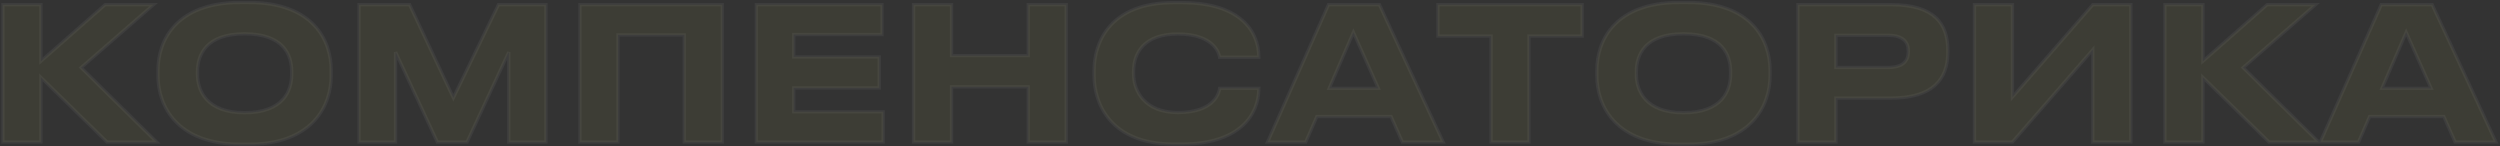 <?xml version="1.0" encoding="UTF-8"?> <svg xmlns="http://www.w3.org/2000/svg" width="1232" height="72" viewBox="0 0 1232 72" fill="none"><rect x="0" y="0" width="1232" height="72" fill="#333333" stroke="none"/><mask id="path-1-outside-1_4016_394" maskUnits="userSpaceOnUse" x="0" y="0" width="1232" height="72" fill="black"><rect fill="white" width="1232" height="72"></rect><path d="M52.736 70L20.158 38.15V70H1.412L1.412 2.296L20.158 2.296V30.142L51.826 2.296H75.668L39.996 33.327L77.215 70L52.736 70ZM118.533 1.204H122.537C154.205 1.204 163.214 19.768 163.214 34.601V37.331C163.214 51.891 154.205 71.092 122.537 71.092H118.533C86.865 71.092 77.856 51.891 77.856 37.331V34.601C77.856 19.859 86.865 1.204 118.533 1.204ZM143.74 36.603V35.329C143.74 26.957 139.645 16.674 120.535 16.674C101.607 16.674 97.33 26.957 97.33 35.329V36.603C97.33 44.793 101.88 55.531 120.535 55.531C139.554 55.531 143.74 44.793 143.74 36.603ZM176.925 70V2.296H201.859L223.426 48.16L245.63 2.296H269.017V70H250.726V25.683L230.16 70L215.509 70L194.943 25.683V70H176.925ZM285.787 70V2.296L355.948 2.296V70H337.202V17.22H304.533V70H285.787ZM372.699 2.296L434.67 2.296V17.038L391.172 17.038V28.049L433.305 28.049V43.337H391.172V55.076H435.216V70L372.699 70V2.296ZM506.702 70V42.791H468.937V70H450.191V2.296H468.937V27.412L506.702 27.412V2.296L525.448 2.296V70H506.702ZM582.482 71.001H578.296C547.356 71.001 539.166 51.163 539.166 37.331V34.601C539.166 20.496 547.356 1.295 578.296 1.295H582.482C610.874 1.295 620.338 15.218 620.338 28.049V28.231H601.046C600.773 26.32 598.225 16.765 580.389 16.765C563.827 16.765 558.64 26.047 558.64 35.147V36.421C558.64 44.793 564.009 55.44 580.48 55.44C598.498 55.44 600.773 45.703 601.046 43.519H620.338V43.792C620.338 56.168 611.238 71.001 582.482 71.001ZM679.243 43.519L666.958 15.946L655.037 43.519H679.243ZM691.073 70L685.522 57.442L648.94 57.442L643.48 70H624.643L654.673 2.296L679.789 2.296L711.184 70H691.073ZM734.816 70V17.766L708.608 17.766V2.296L779.679 2.296V17.766H753.471V70H734.816ZM827.605 1.204H831.609C863.277 1.204 872.286 19.768 872.286 34.601V37.331C872.286 51.891 863.277 71.092 831.609 71.092H827.605C795.937 71.092 786.928 51.891 786.928 37.331V34.601C786.928 19.859 795.937 1.204 827.605 1.204ZM852.812 36.603V35.329C852.812 26.957 848.717 16.674 829.607 16.674C810.679 16.674 806.402 26.957 806.402 35.329V36.603C806.402 44.793 810.952 55.531 829.607 55.531C848.626 55.531 852.812 44.793 852.812 36.603ZM931.86 48.342H904.742V70H885.996V2.296L931.86 2.296C953.245 2.296 959.888 11.669 959.888 24.773V25.774C959.888 38.605 952.972 48.342 931.86 48.342ZM904.742 17.402V33.236H930.495C937.411 33.236 940.414 30.324 940.414 25.501V25.137C940.414 20.405 937.411 17.402 930.495 17.402H904.742ZM1031.33 70V24.5L991.743 70L972.997 70V2.296H991.743V47.796L1031.33 2.296L1050.07 2.296V70H1031.33ZM1118.16 70L1085.59 38.15V70H1066.84V2.296H1085.59V30.142L1117.25 2.296L1141.1 2.296L1105.42 33.327L1142.64 70H1118.16ZM1198.05 43.519L1185.76 15.946L1173.84 43.519H1198.05ZM1209.88 70L1204.33 57.442H1167.75L1162.29 70L1143.45 70L1173.48 2.296H1198.6L1229.99 70H1209.88Z"></path></mask><path d="M52.736 70L20.158 38.15V70H1.412L1.412 2.296L20.158 2.296V30.142L51.826 2.296H75.668L39.996 33.327L77.215 70L52.736 70ZM118.533 1.204H122.537C154.205 1.204 163.214 19.768 163.214 34.601V37.331C163.214 51.891 154.205 71.092 122.537 71.092H118.533C86.865 71.092 77.856 51.891 77.856 37.331V34.601C77.856 19.859 86.865 1.204 118.533 1.204ZM143.74 36.603V35.329C143.74 26.957 139.645 16.674 120.535 16.674C101.607 16.674 97.33 26.957 97.33 35.329V36.603C97.33 44.793 101.88 55.531 120.535 55.531C139.554 55.531 143.74 44.793 143.74 36.603ZM176.925 70V2.296H201.859L223.426 48.16L245.63 2.296H269.017V70H250.726V25.683L230.16 70L215.509 70L194.943 25.683V70H176.925ZM285.787 70V2.296L355.948 2.296V70H337.202V17.22H304.533V70H285.787ZM372.699 2.296L434.67 2.296V17.038L391.172 17.038V28.049L433.305 28.049V43.337H391.172V55.076H435.216V70L372.699 70V2.296ZM506.702 70V42.791H468.937V70H450.191V2.296H468.937V27.412L506.702 27.412V2.296L525.448 2.296V70H506.702ZM582.482 71.001H578.296C547.356 71.001 539.166 51.163 539.166 37.331V34.601C539.166 20.496 547.356 1.295 578.296 1.295H582.482C610.874 1.295 620.338 15.218 620.338 28.049V28.231H601.046C600.773 26.32 598.225 16.765 580.389 16.765C563.827 16.765 558.64 26.047 558.64 35.147V36.421C558.64 44.793 564.009 55.44 580.48 55.44C598.498 55.44 600.773 45.703 601.046 43.519H620.338V43.792C620.338 56.168 611.238 71.001 582.482 71.001ZM679.243 43.519L666.958 15.946L655.037 43.519H679.243ZM691.073 70L685.522 57.442L648.94 57.442L643.48 70H624.643L654.673 2.296L679.789 2.296L711.184 70H691.073ZM734.816 70V17.766L708.608 17.766V2.296L779.679 2.296V17.766H753.471V70H734.816ZM827.605 1.204H831.609C863.277 1.204 872.286 19.768 872.286 34.601V37.331C872.286 51.891 863.277 71.092 831.609 71.092H827.605C795.937 71.092 786.928 51.891 786.928 37.331V34.601C786.928 19.859 795.937 1.204 827.605 1.204ZM852.812 36.603V35.329C852.812 26.957 848.717 16.674 829.607 16.674C810.679 16.674 806.402 26.957 806.402 35.329V36.603C806.402 44.793 810.952 55.531 829.607 55.531C848.626 55.531 852.812 44.793 852.812 36.603ZM931.86 48.342H904.742V70H885.996V2.296L931.86 2.296C953.245 2.296 959.888 11.669 959.888 24.773V25.774C959.888 38.605 952.972 48.342 931.86 48.342ZM904.742 17.402V33.236H930.495C937.411 33.236 940.414 30.324 940.414 25.501V25.137C940.414 20.405 937.411 17.402 930.495 17.402H904.742ZM1031.33 70V24.5L991.743 70L972.997 70V2.296H991.743V47.796L1031.33 2.296L1050.07 2.296V70H1031.33ZM1118.16 70L1085.59 38.15V70H1066.84V2.296H1085.59V30.142L1117.25 2.296L1141.1 2.296L1105.42 33.327L1142.64 70H1118.16ZM1198.05 43.519L1185.76 15.946L1173.84 43.519H1198.05ZM1209.88 70L1204.33 57.442H1167.75L1162.29 70L1143.45 70L1173.48 2.296H1198.6L1229.99 70H1209.88Z" fill="#F9FC59" fill-opacity="0.05"></path><path d="M52.736 70L52.166 70.583L52.404 70.815H52.736V70ZM20.158 38.15L20.728 37.567L19.343 36.213V38.15H20.158ZM20.158 70V70.815H20.973V70H20.158ZM1.412 70H0.597V70.815H1.412V70ZM1.412 2.296V1.481H0.597L0.597 2.296H1.412ZM20.158 2.296H20.973V1.481H20.158V2.296ZM20.158 30.142H19.343V31.945L20.696 30.754L20.158 30.142ZM51.826 2.296V1.481H51.519L51.288 1.684L51.826 2.296ZM75.668 2.296L76.203 2.911L77.847 1.481H75.668V2.296ZM39.996 33.327L39.461 32.712L38.797 33.29L39.424 33.908L39.996 33.327ZM77.215 70V70.815H79.204L77.787 69.419L77.215 70ZM53.306 69.417L20.728 37.567L19.588 38.733L52.166 70.583L53.306 69.417ZM19.343 38.15V70H20.973V38.15H19.343ZM20.158 69.185H1.412V70.815H20.158V69.185ZM2.227 70L2.227 2.296H0.597L0.597 70H2.227ZM1.412 3.111L20.158 3.111V1.481L1.412 1.481V3.111ZM19.343 2.296V30.142H20.973V2.296H19.343ZM20.696 30.754L52.364 2.908L51.288 1.684L19.62 29.53L20.696 30.754ZM51.826 3.111H75.668V1.481H51.826V3.111ZM75.133 1.681L39.461 32.712L40.531 33.942L76.203 2.911L75.133 1.681ZM39.424 33.908L76.643 70.581L77.787 69.419L40.568 32.746L39.424 33.908ZM77.215 69.185L52.736 69.185V70.815L77.215 70.815V69.185ZM118.533 2.019H122.537V0.389H118.533V2.019ZM122.537 2.019C138.208 2.019 148.142 6.608 154.162 12.904C160.194 19.211 162.399 27.339 162.399 34.601H164.03C164.03 27.03 161.731 18.459 155.341 11.777C148.939 5.082 138.535 0.389 122.537 0.389V2.019ZM162.399 34.601V37.331H164.03V34.601H162.399ZM162.399 37.331C162.399 44.455 160.194 52.678 154.157 59.114C148.133 65.534 138.2 70.277 122.537 70.277V71.907C138.543 71.907 148.948 67.049 155.346 60.229C161.73 53.424 164.03 44.767 164.03 37.331H162.399ZM122.537 70.277H118.533V71.907H122.537V70.277ZM118.533 70.277C102.871 70.277 92.937 65.534 86.914 59.114C80.877 52.678 78.672 44.455 78.672 37.331H77.041C77.041 44.767 79.341 53.424 85.725 60.229C92.123 67.049 102.528 71.907 118.533 71.907V70.277ZM78.672 37.331V34.601H77.041V37.331H78.672ZM78.672 34.601C78.672 27.385 80.877 19.257 86.909 12.937C92.93 6.63 102.864 2.019 118.533 2.019V0.389C102.535 0.389 92.13 5.106 85.73 11.811C79.34 18.505 77.041 27.075 77.041 34.601H78.672ZM144.556 36.603V35.329H142.925V36.603H144.556ZM144.556 35.329C144.556 31.023 143.503 26.125 139.897 22.302C136.282 18.47 130.232 15.859 120.535 15.859V17.489C129.948 17.489 135.501 20.019 138.711 23.422C141.93 26.833 142.925 31.262 142.925 35.329H144.556ZM120.535 15.859C110.927 15.859 104.88 18.472 101.244 22.301C97.616 26.12 96.515 31.017 96.515 35.329H98.146C98.146 31.269 99.183 26.838 102.426 23.423C105.66 20.018 111.216 17.489 120.535 17.489V15.859ZM96.515 35.329V36.603H98.146V35.329H96.515ZM96.515 36.603C96.515 40.836 97.69 45.792 101.342 49.695C105.006 53.611 111.049 56.346 120.535 56.346L120.535 54.716C111.367 54.716 105.807 52.082 102.533 48.581C99.245 45.068 98.146 40.56 98.146 36.603H96.515ZM120.535 56.346C130.199 56.346 136.247 53.614 139.869 49.691C143.478 45.782 144.556 40.823 144.556 36.603H142.925C142.925 40.573 141.91 45.078 138.671 48.585C135.445 52.079 129.891 54.716 120.535 54.716L120.535 56.346ZM176.925 70H176.109V70.815H176.925V70ZM176.925 2.296V1.481H176.109V2.296H176.925ZM201.859 2.296L202.597 1.949L202.376 1.481H201.859V2.296ZM223.426 48.16L222.688 48.507L223.415 50.053L224.16 48.515L223.426 48.16ZM245.63 2.296V1.481H245.119L244.896 1.941L245.63 2.296ZM269.017 2.296H269.832V1.481H269.017V2.296ZM269.017 70V70.815H269.832V70H269.017ZM250.726 70H249.91V70.815H250.726V70ZM250.726 25.683H251.541L249.986 25.34L250.726 25.683ZM230.16 70V70.815H230.68L230.899 70.343L230.16 70ZM215.509 70L214.769 70.343L214.988 70.815H215.509V70ZM194.943 25.683L195.682 25.34L194.127 25.683H194.943ZM194.943 70V70.815H195.758V70H194.943ZM177.74 70V2.296H176.109V70H177.74ZM176.925 3.111H201.859V1.481H176.925V3.111ZM201.121 2.643L222.688 48.507L224.164 47.813L202.597 1.949L201.121 2.643ZM224.16 48.515L246.364 2.651L244.896 1.941L222.692 47.805L224.16 48.515ZM245.63 3.111H269.017V1.481H245.63V3.111ZM268.201 2.296V70H269.832V2.296H268.201ZM269.017 69.185H250.726V70.815H269.017V69.185ZM251.541 70V25.683H249.91V70H251.541ZM249.986 25.34L229.42 69.657L230.899 70.343L251.465 26.026L249.986 25.34ZM230.16 69.185L215.509 69.185V70.815L230.16 70.815V69.185ZM216.248 69.657L195.682 25.34L194.203 26.026L214.769 70.343L216.248 69.657ZM194.127 25.683V70H195.758V25.683H194.127ZM194.943 69.185H176.925V70.815H194.943V69.185ZM285.787 70H284.972V70.815H285.787V70ZM285.787 2.296V1.481H284.972V2.296H285.787ZM355.948 2.296H356.763V1.481H355.948V2.296ZM355.948 70V70.815H356.763V70H355.948ZM337.202 70H336.387V70.815H337.202V70ZM337.202 17.22H338.017V16.405H337.202V17.22ZM304.533 17.22V16.405H303.718V17.22H304.533ZM304.533 70V70.815H305.348V70H304.533ZM286.602 70V2.296H284.972V70H286.602ZM285.787 3.111L355.948 3.111V1.481L285.787 1.481V3.111ZM355.133 2.296V70H356.763V2.296H355.133ZM355.948 69.185H337.202V70.815H355.948V69.185ZM338.017 70V17.22H336.387V70H338.017ZM337.202 16.405H304.533V18.035H337.202V16.405ZM303.718 17.22V70H305.348V17.22H303.718ZM304.533 69.185H285.787V70.815H304.533V69.185ZM372.699 2.296V1.481H371.884V2.296H372.699ZM434.67 2.296H435.485V1.481H434.67V2.296ZM434.67 17.038V17.853H435.485V17.038H434.67ZM391.172 17.038V16.223H390.357V17.038H391.172ZM391.172 28.049H390.357V28.864H391.172V28.049ZM433.305 28.049H434.12V27.234H433.305V28.049ZM433.305 43.337V44.152H434.12V43.337H433.305ZM391.172 43.337V42.522H390.357V43.337H391.172ZM391.172 55.076H390.357V55.891H391.172V55.076ZM435.216 55.076H436.031V54.261H435.216V55.076ZM435.216 70V70.815H436.031V70H435.216ZM372.699 70H371.884V70.815H372.699V70ZM372.699 3.111L434.67 3.111V1.481L372.699 1.481V3.111ZM433.855 2.296V17.038H435.485V2.296L433.855 2.296ZM434.67 16.223L391.172 16.223V17.853L434.67 17.853V16.223ZM390.357 17.038V28.049H391.987V17.038H390.357ZM391.172 28.864L433.305 28.864V27.234L391.172 27.234V28.864ZM432.49 28.049V43.337H434.12V28.049H432.49ZM433.305 42.522H391.172V44.152H433.305V42.522ZM390.357 43.337V55.076H391.987V43.337H390.357ZM391.172 55.891H435.216V54.261H391.172V55.891ZM434.401 55.076V70H436.031V55.076H434.401ZM435.216 69.185L372.699 69.185V70.815L435.216 70.815V69.185ZM373.514 70V2.296H371.884V70H373.514ZM506.702 70H505.887V70.815H506.702V70ZM506.702 42.791H507.518V41.976H506.702V42.791ZM468.937 42.791V41.976H468.122V42.791H468.937ZM468.937 70V70.815H469.753V70H468.937ZM450.191 70H449.376V70.815H450.191V70ZM450.191 2.296V1.481H449.376V2.296H450.191ZM468.937 2.296H469.753V1.481H468.937V2.296ZM468.937 27.412H468.122V28.227H468.937V27.412ZM506.702 27.412V28.227H507.518V27.412H506.702ZM506.702 2.296V1.481H505.887V2.296H506.702ZM525.448 2.296H526.264V1.481H525.448V2.296ZM525.448 70V70.815H526.264V70H525.448ZM507.518 70V42.791H505.887V70H507.518ZM506.702 41.976L468.937 41.976V43.606H506.702V41.976ZM468.122 42.791V70H469.753V42.791H468.122ZM468.937 69.185H450.191V70.815H468.937V69.185ZM451.007 70V2.296H449.376V70H451.007ZM450.191 3.111H468.937V1.481H450.191V3.111ZM468.122 2.296V27.412H469.753V2.296H468.122ZM468.937 28.227L506.702 28.227V26.597L468.937 26.597V28.227ZM507.518 27.412V2.296H505.887V27.412H507.518ZM506.702 3.111L525.448 3.111V1.481L506.702 1.481V3.111ZM524.633 2.296V70H526.264V2.296H524.633ZM525.448 69.185H506.702V70.815H525.448V69.185ZM620.338 28.231V29.046H621.153V28.231H620.338ZM601.046 28.231L600.239 28.346L600.339 29.046H601.046V28.231ZM601.046 43.519V42.704H600.326L600.237 43.418L601.046 43.519ZM620.338 43.519H621.153V42.704H620.338V43.519ZM582.482 70.186H578.296V71.816H582.482V70.186ZM578.296 70.186C563.012 70.186 553.471 65.294 547.739 58.813C541.988 52.31 539.981 44.103 539.981 37.331H538.351C538.351 44.391 540.439 53.019 546.518 59.893C552.616 66.789 562.64 71.816 578.296 71.816V70.186ZM539.981 37.331V34.601H538.351V37.331H539.981ZM539.981 34.601C539.981 27.692 541.989 19.58 547.734 13.204C553.462 6.849 563.004 2.11 578.296 2.11V0.48C562.648 0.48 552.625 5.342 546.523 12.113C540.438 18.864 538.351 27.405 538.351 34.601H539.981ZM578.296 2.11H582.482V0.48H578.296V2.11ZM582.482 2.11C596.552 2.11 605.804 5.56 611.525 10.479C617.237 15.389 619.523 21.839 619.523 28.049H621.153C621.153 21.428 618.706 14.501 612.588 9.242C606.48 3.991 596.803 0.48 582.482 0.48V2.11ZM619.523 28.049V28.231H621.153V28.049H619.523ZM620.338 27.416H601.046V29.046H620.338V27.416ZM601.853 28.116C601.697 27.024 600.927 23.964 597.851 21.177C594.765 18.382 589.456 15.95 580.389 15.95V17.58C589.158 17.58 594.041 19.926 596.756 22.386C599.481 24.854 600.122 27.527 600.239 28.346L601.853 28.116ZM580.389 15.95C571.956 15.95 566.282 18.316 562.719 21.975C559.164 25.626 557.825 30.45 557.825 35.147H559.455C559.455 30.744 560.709 26.377 563.888 23.112C567.06 19.855 572.26 17.58 580.389 17.58V15.95ZM557.825 35.147V36.421H559.455V35.147H557.825ZM557.825 36.421C557.825 40.769 559.217 45.734 562.782 49.621C566.364 53.526 572.057 56.255 580.48 56.255V54.625C572.432 54.625 567.205 52.031 563.984 48.519C560.747 44.99 559.455 40.445 559.455 36.421H557.825ZM580.48 56.255C589.638 56.255 594.933 53.777 597.978 50.89C601.014 48.012 601.704 44.83 601.855 43.62L600.237 43.418C600.115 44.392 599.531 47.171 596.856 49.707C594.191 52.234 589.34 54.625 580.48 54.625V56.255ZM601.046 44.334H620.338V42.704H601.046V44.334ZM619.523 43.519V43.792H621.153V43.519H619.523ZM619.523 43.792C619.523 49.78 617.324 56.35 611.65 61.43C605.972 66.514 596.724 70.186 582.482 70.186V71.816C596.996 71.816 606.676 68.072 612.737 62.645C618.802 57.215 621.153 50.18 621.153 43.792H619.523ZM679.243 43.519V44.334H680.498L679.987 43.187L679.243 43.519ZM666.958 15.946L667.702 15.614L666.946 13.918L666.209 15.623L666.958 15.946ZM655.037 43.519L654.288 43.196L653.796 44.334H655.037V43.519ZM691.073 70L690.327 70.33L690.542 70.815H691.073V70ZM685.522 57.442L686.267 57.112L686.053 56.627H685.522V57.442ZM648.94 57.442V56.627H648.405L648.192 57.117L648.94 57.442ZM643.48 70V70.815H644.014L644.227 70.325L643.48 70ZM624.643 70L623.897 69.669L623.389 70.815H624.643V70ZM654.673 2.296V1.481H654.142L653.927 1.965L654.673 2.296ZM679.789 2.296L680.528 1.953L680.309 1.481H679.789V2.296ZM711.184 70V70.815H712.46L711.923 69.657L711.184 70ZM679.987 43.187L667.702 15.614L666.213 16.278L678.498 43.851L679.987 43.187ZM666.209 15.623L654.288 43.196L655.785 43.843L667.706 16.27L666.209 15.623ZM655.037 44.334H679.243V42.704H655.037V44.334ZM691.818 69.67L686.267 57.112L684.776 57.772L690.327 70.33L691.818 69.67ZM685.522 56.627L648.94 56.627V58.257L685.522 58.257V56.627ZM648.192 57.117L642.732 69.675L644.227 70.325L649.687 57.767L648.192 57.117ZM643.48 69.185H624.643V70.815H643.48V69.185ZM625.388 70.331L655.418 2.627L653.927 1.965L623.897 69.669L625.388 70.331ZM654.673 3.111L679.789 3.111V1.481L654.673 1.481V3.111ZM679.049 2.639L710.444 70.343L711.923 69.657L680.528 1.953L679.049 2.639ZM711.184 69.185H691.073V70.815H711.184V69.185ZM734.816 70H734.001V70.815H734.816V70ZM734.816 17.766H735.631V16.951H734.816V17.766ZM708.608 17.766H707.793V18.581H708.608V17.766ZM708.608 2.296V1.481H707.793V2.296H708.608ZM779.679 2.296L780.494 2.296V1.481L779.679 1.481V2.296ZM779.679 17.766V18.581H780.494V17.766H779.679ZM753.471 17.766V16.951H752.656V17.766H753.471ZM753.471 70V70.815H754.286V70H753.471ZM735.631 70V17.766H734.001V70H735.631ZM734.816 16.951L708.608 16.951V18.581L734.816 18.581V16.951ZM709.423 17.766V2.296H707.793V17.766H709.423ZM708.608 3.111L779.679 3.111V1.481L708.608 1.481V3.111ZM778.864 2.296V17.766H780.494V2.296L778.864 2.296ZM779.679 16.951H753.471V18.581H779.679V16.951ZM752.656 17.766V70H754.286V17.766H752.656ZM753.471 69.185H734.816V70.815H753.471V69.185ZM827.605 2.019H831.609V0.389H827.605V2.019ZM831.609 2.019C847.279 2.019 857.213 6.608 863.233 12.904C869.265 19.211 871.47 27.339 871.47 34.601H873.101C873.101 27.03 870.802 18.459 864.412 11.777C858.011 5.082 847.606 0.389 831.609 0.389V2.019ZM871.47 34.601V37.331H873.101V34.601H871.47ZM871.47 37.331C871.47 44.455 869.265 52.678 863.228 59.114C857.205 65.534 847.271 70.277 831.609 70.277V71.907C847.614 71.907 858.019 67.049 864.417 60.229C870.801 53.424 873.101 44.767 873.101 37.331H871.47ZM831.609 70.277H827.605V71.907H831.609V70.277ZM827.605 70.277C811.942 70.277 802.009 65.534 795.985 59.114C789.948 52.678 787.743 44.455 787.743 37.331H786.112C786.112 44.767 788.412 53.424 794.796 60.229C801.194 67.049 811.599 71.907 827.605 71.907V70.277ZM787.743 37.331V34.601H786.112V37.331H787.743ZM787.743 34.601C787.743 27.385 789.948 19.257 795.98 12.937C802.001 6.63 811.935 2.019 827.605 2.019V0.389C811.606 0.389 801.202 5.106 794.801 11.811C788.412 18.505 786.112 27.075 786.112 34.601H787.743ZM853.627 36.603V35.329H851.996V36.603H853.627ZM853.627 35.329C853.627 31.023 852.575 26.125 848.968 22.302C845.353 18.47 839.304 15.859 829.607 15.859V17.489C839.02 17.489 844.573 20.019 847.782 23.422C851.001 26.833 851.996 31.262 851.996 35.329H853.627ZM829.607 15.859C819.998 15.859 813.951 18.472 810.315 22.301C806.688 26.12 805.586 31.017 805.586 35.329H807.217C807.217 31.269 808.254 26.838 811.497 23.423C814.732 20.018 820.287 17.489 829.607 17.489V15.859ZM805.586 35.329V36.603H807.217V35.329H805.586ZM805.586 36.603C805.586 40.836 806.762 45.792 810.413 49.695C814.077 53.611 820.12 56.346 829.607 56.346V54.716C820.438 54.716 814.879 52.082 811.604 48.581C808.317 45.068 807.217 40.56 807.217 36.603H805.586ZM829.607 56.346C839.27 56.346 845.318 53.614 848.94 49.691C852.549 45.782 853.627 40.823 853.627 36.603H851.996C851.996 40.573 850.981 45.078 847.742 48.585C844.516 52.079 838.962 54.716 829.607 54.716V56.346ZM904.742 48.342V47.527H903.927V48.342H904.742ZM904.742 70V70.815H905.557V70H904.742ZM885.996 70H885.181V70.815H885.996V70ZM885.996 2.296V1.481H885.181V2.296H885.996ZM904.742 17.402V16.587H903.927V17.402H904.742ZM904.742 33.236H903.927V34.051H904.742V33.236ZM931.86 47.527H904.742V49.157H931.86V47.527ZM903.927 48.342V70H905.557V48.342H903.927ZM904.742 69.185H885.996V70.815H904.742V69.185ZM886.811 70V2.296H885.181V70H886.811ZM885.996 3.111L931.86 3.111V1.481L885.996 1.481V3.111ZM931.86 3.111C942.453 3.111 949.221 5.435 953.342 9.221C957.447 12.992 959.073 18.352 959.073 24.773H960.703C960.703 18.09 959.007 12.211 954.445 8.02C949.898 3.843 942.652 1.481 931.86 1.481V3.111ZM959.073 24.773V25.774H960.703V24.773H959.073ZM959.073 25.774C959.073 32.047 957.385 37.437 953.238 41.271C949.078 45.116 942.306 47.527 931.86 47.527V49.157C942.526 49.157 949.768 46.699 954.344 42.468C958.933 38.226 960.703 32.332 960.703 25.774H959.073ZM903.927 17.402V33.236H905.557V17.402H903.927ZM904.742 34.051H930.495V32.421H904.742V34.051ZM930.495 34.051C934.049 34.051 936.746 33.306 938.566 31.806C940.415 30.283 941.229 28.09 941.229 25.501H939.599C939.599 27.735 938.911 29.41 937.53 30.548C936.119 31.71 933.858 32.421 930.495 32.421V34.051ZM941.229 25.501V25.137H939.599V25.501H941.229ZM941.229 25.137C941.229 22.59 940.413 20.4 938.569 18.868C936.751 17.357 934.054 16.587 930.495 16.587V18.217C933.852 18.217 936.115 18.948 937.527 20.122C938.913 21.274 939.599 22.952 939.599 25.137H941.229ZM930.495 16.587H904.742V18.217H930.495V16.587ZM1031.33 70H1030.51V70.815H1031.33V70ZM1031.33 24.5H1032.14V22.321L1030.71 23.965L1031.33 24.5ZM991.743 70V70.815H992.114L992.358 70.535L991.743 70ZM972.997 70H972.182V70.815H972.997V70ZM972.997 2.296V1.481L972.182 1.481V2.296L972.997 2.296ZM991.743 2.296H992.558V1.481H991.743V2.296ZM991.743 47.796L990.928 47.796V49.975L992.358 48.331L991.743 47.796ZM1031.33 2.296V1.481H1030.96L1030.71 1.761L1031.33 2.296ZM1050.07 2.296H1050.89V1.481H1050.07V2.296ZM1050.07 70V70.815H1050.89V70H1050.07ZM1032.14 70V24.5H1030.51V70H1032.14ZM1030.71 23.965L991.128 69.465L992.358 70.535L1031.94 25.035L1030.71 23.965ZM991.743 69.185L972.997 69.185V70.815L991.743 70.815V69.185ZM973.812 70V2.296L972.182 2.296V70H973.812ZM972.997 3.111H991.743V1.481H972.997V3.111ZM990.928 2.296V47.796L992.558 47.796V2.296H990.928ZM992.358 48.331L1031.94 2.831L1030.71 1.761L991.128 47.261L992.358 48.331ZM1031.33 3.111L1050.07 3.111V1.481L1031.33 1.481V3.111ZM1049.26 2.296V70H1050.89V2.296H1049.26ZM1050.07 69.185H1031.33V70.815H1050.07V69.185ZM1118.16 70L1117.59 70.583L1117.83 70.815H1118.16V70ZM1085.59 38.15L1086.16 37.567L1084.77 36.213V38.15H1085.59ZM1085.59 70V70.815H1086.4V70H1085.59ZM1066.84 70H1066.03V70.815H1066.84V70ZM1066.84 2.296V1.481H1066.03V2.296H1066.84ZM1085.59 2.296H1086.4V1.481H1085.59V2.296ZM1085.59 30.142H1084.77V31.945L1086.13 30.754L1085.59 30.142ZM1117.25 2.296V1.481H1116.95L1116.72 1.684L1117.25 2.296ZM1141.1 2.296L1141.63 2.911L1143.28 1.481H1141.1V2.296ZM1105.42 33.327L1104.89 32.712L1104.23 33.29L1104.85 33.908L1105.42 33.327ZM1142.64 70V70.815H1144.63L1143.22 69.419L1142.64 70ZM1118.73 69.417L1086.16 37.567L1085.02 38.733L1117.59 70.583L1118.73 69.417ZM1084.77 38.15V70H1086.4V38.15H1084.77ZM1085.59 69.185H1066.84V70.815H1085.59V69.185ZM1067.66 70V2.296H1066.03V70H1067.66ZM1066.84 3.111H1085.59V1.481H1066.84V3.111ZM1084.77 2.296V30.142H1086.4V2.296H1084.77ZM1086.13 30.754L1117.79 2.908L1116.72 1.684L1085.05 29.53L1086.13 30.754ZM1117.25 3.111L1141.1 3.111V1.481L1117.25 1.481V3.111ZM1140.56 1.681L1104.89 32.712L1105.96 33.942L1141.63 2.911L1140.56 1.681ZM1104.85 33.908L1142.07 70.581L1143.22 69.419L1106 32.746L1104.85 33.908ZM1142.64 69.185H1118.16V70.815H1142.64V69.185ZM1198.05 43.519V44.334H1199.31L1198.79 43.187L1198.05 43.519ZM1185.76 15.946L1186.51 15.614L1185.75 13.918L1185.02 15.623L1185.76 15.946ZM1173.84 43.519L1173.09 43.196L1172.6 44.334H1173.84V43.519ZM1209.88 70L1209.13 70.33L1209.35 70.815H1209.88V70ZM1204.33 57.442L1205.07 57.112L1204.86 56.627H1204.33V57.442ZM1167.75 57.442V56.627H1167.21L1167 57.117L1167.75 57.442ZM1162.29 70V70.815H1162.82L1163.03 70.325L1162.29 70ZM1143.45 70L1142.7 69.669L1142.2 70.815H1143.45V70ZM1173.48 2.296V1.481H1172.95L1172.73 1.965L1173.48 2.296ZM1198.6 2.296L1199.33 1.953L1199.12 1.481H1198.6V2.296ZM1229.99 70V70.815H1231.27L1230.73 69.657L1229.99 70ZM1198.79 43.187L1186.51 15.614L1185.02 16.278L1197.3 43.851L1198.79 43.187ZM1185.02 15.623L1173.09 43.196L1174.59 43.843L1186.51 16.27L1185.02 15.623ZM1173.84 44.334H1198.05V42.704H1173.84V44.334ZM1210.62 69.67L1205.07 57.112L1203.58 57.772L1209.13 70.33L1210.62 69.67ZM1204.33 56.627H1167.75V58.257H1204.33V56.627ZM1167 57.117L1161.54 69.675L1163.03 70.325L1168.49 57.767L1167 57.117ZM1162.29 69.185L1143.45 69.185V70.815L1162.29 70.815V69.185ZM1144.19 70.331L1174.22 2.627L1172.73 1.965L1142.7 69.669L1144.19 70.331ZM1173.48 3.111H1198.6V1.481H1173.48V3.111ZM1197.86 2.639L1229.25 70.343L1230.73 69.657L1199.33 1.953L1197.86 2.639ZM1229.99 69.185H1209.88V70.815H1229.99V69.185Z" fill="white" fill-opacity="0.05" mask="url(#path-1-outside-1_4016_394)"></path></svg> 